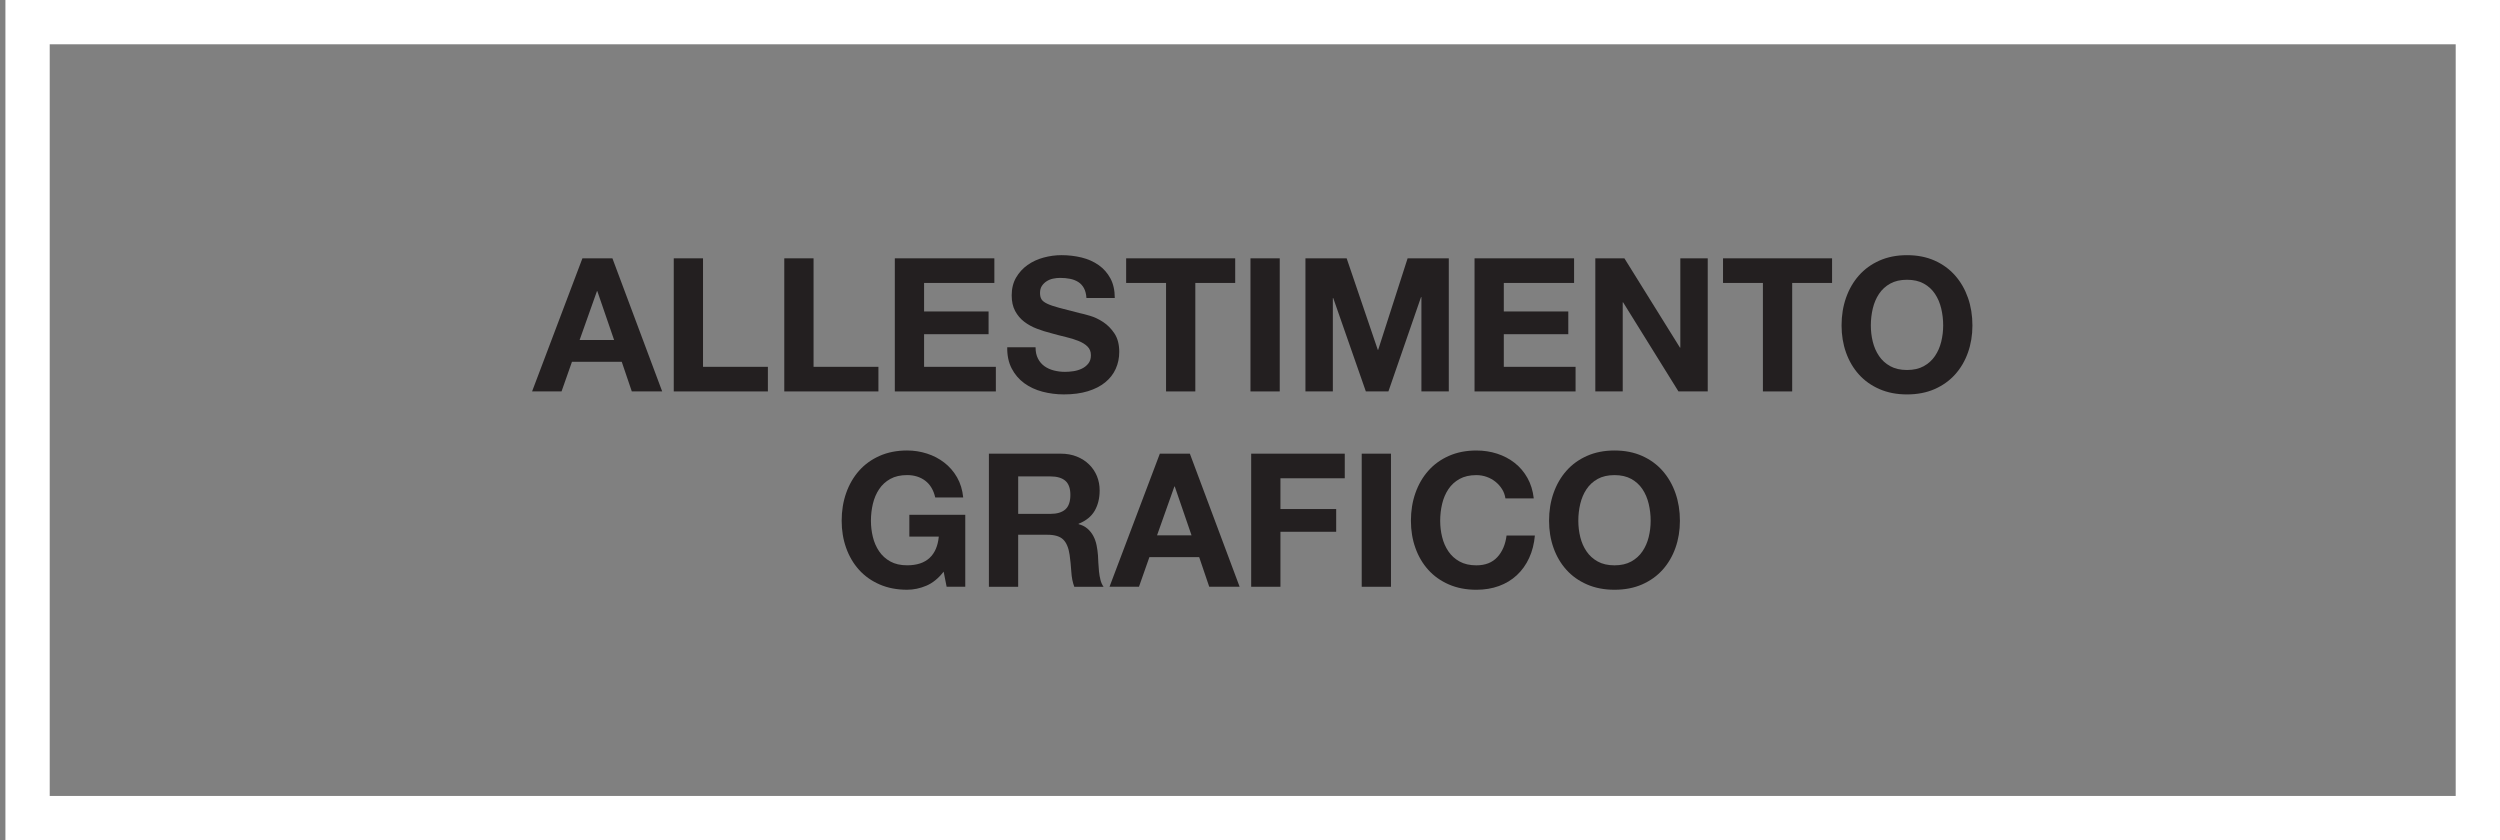 <?xml version="1.0" encoding="utf-8"?>
<!-- Generator: Adobe Illustrator 16.0.0, SVG Export Plug-In . SVG Version: 6.00 Build 0)  -->
<!DOCTYPE svg PUBLIC "-//W3C//DTD SVG 1.1//EN" "http://www.w3.org/Graphics/SVG/1.1/DTD/svg11.dtd">
<svg version="1.1" id="Layer_1" xmlns="http://www.w3.org/2000/svg" xmlns:xlink="http://www.w3.org/1999/xlink" x="0px" y="0px"
	 width="282.223px" height="94.854px" viewBox="0 0 282.223 94.854" enable-background="new 0 0 282.223 94.854"
	 xml:space="preserve">
<rect x="0" y="0" width="282.223" height="94.854" fill="#808080" stroke="none"/>
<g>
	<g>
		<path fill="#FFFFFF" d="M282.222,94.854H0.612V0h281.61V94.854z M5.612,89.854h271.61V5H5.612V89.854z"/>
	</g>
</g>
<g>
	<path fill="#231F20" d="M69.135,29.163l5.619,15.025h-3.43l-1.136-3.346h-5.619l-1.178,3.346h-3.325l5.682-15.025H69.135z
		 M69.325,38.38l-1.894-5.513h-0.042l-1.957,5.513H69.325z"/>
	<path fill="#231F20" d="M79.363,29.163V41.41h7.323v2.778H76.059V29.163H79.363z"/>
	<path fill="#231F20" d="M91.841,29.163V41.41h7.323v2.778H88.537V29.163H91.841z"/>
	<path fill="#231F20" d="M112.252,29.163v2.778h-7.933v3.22h7.281v2.567h-7.281v3.683h8.102v2.778h-11.405V29.163H112.252z"/>
	<path fill="#231F20" d="M117.177,40.484c0.182,0.351,0.424,0.635,0.726,0.852c0.302,0.218,0.656,0.379,1.062,0.484
		c0.407,0.105,0.828,0.158,1.263,0.158c0.295,0,0.61-0.024,0.947-0.074c0.336-0.049,0.652-0.144,0.947-0.284
		c0.294-0.14,0.54-0.333,0.736-0.579c0.196-0.245,0.295-0.558,0.295-0.937c0-0.407-0.13-0.736-0.39-0.989s-0.6-0.463-1.021-0.631
		s-0.898-0.316-1.431-0.442c-0.534-0.126-1.073-0.267-1.621-0.421c-0.561-0.14-1.108-0.312-1.641-0.516
		c-0.534-0.203-1.01-0.466-1.431-0.789s-0.761-0.726-1.021-1.21c-0.26-0.484-0.389-1.07-0.389-1.757
		c0-0.771,0.165-1.441,0.494-2.009c0.33-0.568,0.761-1.042,1.294-1.421c0.533-0.378,1.136-0.659,1.81-0.841s1.347-0.274,2.02-0.274
		c0.786,0,1.54,0.088,2.262,0.263c0.723,0.176,1.364,0.459,1.926,0.852c0.561,0.393,1.006,0.895,1.336,1.505s0.495,1.35,0.495,2.22
		h-3.199c-0.028-0.449-0.123-0.821-0.284-1.116c-0.162-0.294-0.375-0.526-0.642-0.694s-0.572-0.287-0.916-0.357
		s-0.719-0.105-1.125-0.105c-0.267,0-0.533,0.028-0.8,0.084s-0.509,0.154-0.726,0.294c-0.218,0.14-0.396,0.315-0.537,0.526
		s-0.21,0.477-0.21,0.8c0,0.294,0.056,0.533,0.168,0.715c0.112,0.183,0.333,0.351,0.663,0.505c0.329,0.154,0.785,0.309,1.368,0.463
		c0.582,0.154,1.343,0.351,2.283,0.589c0.28,0.057,0.67,0.158,1.168,0.305c0.498,0.147,0.992,0.382,1.483,0.705
		c0.491,0.323,0.916,0.754,1.273,1.294c0.358,0.541,0.537,1.231,0.537,2.073c0,0.688-0.133,1.326-0.399,1.915
		c-0.267,0.589-0.663,1.098-1.189,1.526c-0.526,0.428-1.179,0.761-1.957,1c-0.779,0.238-1.68,0.358-2.704,0.358
		c-0.828,0-1.631-0.102-2.41-0.305c-0.778-0.204-1.466-0.522-2.062-0.958c-0.597-0.435-1.07-0.989-1.42-1.663
		c-0.351-0.673-0.52-1.473-0.505-2.399h3.199C116.903,39.705,116.994,40.134,117.177,40.484z"/>
	<path fill="#231F20" d="M127.13,31.941v-2.778h12.311v2.778h-4.503v12.247h-3.304V31.941H127.13z"/>
	<path fill="#231F20" d="M144.469,29.163v15.025h-3.304V29.163H144.469z"/>
	<path fill="#231F20" d="M152.023,29.163l3.516,10.332h0.041l3.324-10.332h4.65v15.025h-3.092V33.54h-0.043l-3.682,10.648h-2.547
		l-3.682-10.542h-0.043v10.542h-3.094V29.163H152.023z"/>
	<path fill="#231F20" d="M177.697,29.163v2.778h-7.934v3.22h7.281v2.567h-7.281v3.683h8.102v2.778H166.46V29.163H177.697z"/>
	<path fill="#231F20" d="M183.378,29.163l6.271,10.08h0.042v-10.08h3.093v15.025h-3.304l-6.249-10.059h-0.043v10.059h-3.093V29.163
		H183.378z"/>
	<path fill="#231F20" d="M194.51,31.941v-2.778h12.311v2.778h-4.503v12.247h-3.305V31.941H194.51z"/>
	<path fill="#231F20" d="M208.398,33.614c0.337-0.961,0.82-1.799,1.452-2.515c0.631-0.715,1.406-1.276,2.325-1.684
		c0.919-0.407,1.953-0.61,3.104-0.61c1.165,0,2.202,0.204,3.114,0.61c0.912,0.407,1.684,0.968,2.315,1.684
		c0.631,0.715,1.115,1.554,1.452,2.515c0.336,0.961,0.505,2.003,0.505,3.125c0,1.094-0.169,2.115-0.505,3.062
		c-0.337,0.947-0.821,1.771-1.452,2.473c-0.632,0.702-1.403,1.252-2.315,1.652s-1.949,0.6-3.114,0.6c-1.15,0-2.185-0.2-3.104-0.6
		s-1.694-0.95-2.325-1.652c-0.632-0.701-1.115-1.525-1.452-2.473c-0.337-0.947-0.505-1.967-0.505-3.062
		C207.893,35.616,208.061,34.574,208.398,33.614z M211.418,38.58c0.147,0.596,0.382,1.133,0.705,1.61
		c0.322,0.477,0.743,0.859,1.263,1.146c0.519,0.288,1.15,0.432,1.894,0.432c0.744,0,1.375-0.144,1.895-0.432
		c0.519-0.287,0.939-0.669,1.263-1.146c0.322-0.477,0.558-1.014,0.704-1.61c0.147-0.596,0.222-1.21,0.222-1.841
		c0-0.659-0.074-1.297-0.222-1.915c-0.146-0.617-0.382-1.168-0.704-1.652c-0.323-0.484-0.744-0.87-1.263-1.157
		c-0.52-0.288-1.15-0.432-1.895-0.432c-0.743,0-1.375,0.144-1.894,0.432c-0.52,0.288-0.94,0.673-1.263,1.157
		c-0.323,0.484-0.558,1.035-0.705,1.652c-0.147,0.618-0.221,1.256-0.221,1.915C211.197,37.37,211.27,37.984,211.418,38.58z"/>
</g>
<g>
	<path fill="#231F20" d="M104.568,66.123c-0.716,0.302-1.438,0.453-2.167,0.453c-1.151,0-2.186-0.2-3.104-0.6
		c-0.919-0.4-1.694-0.95-2.325-1.652c-0.631-0.701-1.115-1.525-1.452-2.473c-0.337-0.946-0.505-1.968-0.505-3.062
		c0-1.122,0.168-2.164,0.505-3.125s0.821-1.799,1.452-2.515s1.406-1.276,2.325-1.684c0.918-0.406,1.953-0.61,3.104-0.61
		c0.771,0,1.518,0.116,2.241,0.348s1.375,0.571,1.957,1.021s1.063,1.003,1.441,1.662c0.379,0.66,0.61,1.417,0.695,2.272h-3.157
		c-0.196-0.842-0.575-1.473-1.136-1.894s-1.242-0.631-2.041-0.631c-0.744,0-1.375,0.144-1.894,0.431
		c-0.519,0.288-0.94,0.674-1.263,1.157c-0.323,0.484-0.558,1.035-0.705,1.652c-0.147,0.617-0.221,1.256-0.221,1.915
		c0,0.631,0.074,1.245,0.221,1.841c0.147,0.597,0.382,1.134,0.705,1.61s0.744,0.859,1.263,1.146c0.519,0.288,1.15,0.432,1.894,0.432
		c1.094,0,1.939-0.277,2.536-0.831c0.596-0.555,0.943-1.357,1.042-2.409h-3.325v-2.463h6.313v8.123h-2.104l-0.336-1.704
		C105.935,65.292,105.283,65.823,104.568,66.123z"/>
	<path fill="#231F20" d="M119.74,51.214c0.673,0,1.28,0.109,1.82,0.326c0.54,0.218,1.003,0.516,1.389,0.895s0.68,0.817,0.884,1.315
		c0.203,0.498,0.305,1.035,0.305,1.61c0,0.884-0.186,1.648-0.558,2.293c-0.372,0.646-0.979,1.137-1.82,1.474v0.042
		c0.407,0.112,0.744,0.284,1.01,0.516c0.266,0.231,0.484,0.505,0.652,0.82s0.291,0.663,0.368,1.042s0.129,0.757,0.158,1.136
		c0.014,0.239,0.028,0.52,0.042,0.842c0.014,0.323,0.039,0.652,0.074,0.989s0.091,0.656,0.168,0.957
		c0.077,0.303,0.193,0.559,0.347,0.769h-3.304c-0.183-0.477-0.294-1.045-0.337-1.704c-0.042-0.659-0.105-1.291-0.189-1.895
		c-0.113-0.785-0.351-1.36-0.716-1.726c-0.365-0.364-0.961-0.547-1.789-0.547h-3.304v5.871h-3.304V51.214H119.74z M118.561,58.012
		c0.758,0,1.326-0.169,1.705-0.506c0.379-0.336,0.568-0.884,0.568-1.641c0-0.729-0.189-1.26-0.568-1.589
		c-0.378-0.33-0.947-0.495-1.705-0.495h-3.619v4.23H118.561z"/>
	<path fill="#231F20" d="M134.322,51.214l5.619,15.025h-3.431l-1.136-3.346h-5.619l-1.178,3.346h-3.325l5.682-15.025H134.322z
		 M134.511,60.432l-1.894-5.514h-0.042l-1.957,5.514H134.511z"/>
	<path fill="#231F20" d="M151.809,51.214v2.778h-7.261v3.472h6.293v2.567h-6.293v6.208h-3.303V51.214H151.809z"/>
	<path fill="#231F20" d="M157.027,51.214V66.24h-3.304V51.214H157.027z"/>
	<path fill="#231F20" d="M169.569,55.223c-0.196-0.315-0.442-0.592-0.736-0.831c-0.295-0.238-0.628-0.424-1-0.558
		c-0.372-0.133-0.761-0.199-1.168-0.199c-0.743,0-1.375,0.144-1.894,0.431c-0.52,0.288-0.94,0.674-1.263,1.157
		c-0.323,0.484-0.558,1.035-0.705,1.652s-0.221,1.256-0.221,1.915c0,0.631,0.073,1.245,0.221,1.841
		c0.147,0.597,0.382,1.134,0.705,1.61c0.322,0.477,0.743,0.859,1.263,1.146c0.519,0.288,1.15,0.432,1.894,0.432
		c1.011,0,1.8-0.309,2.367-0.926c0.568-0.617,0.916-1.431,1.042-2.441h3.198c-0.084,0.94-0.302,1.789-0.652,2.547
		c-0.351,0.757-0.813,1.402-1.389,1.936s-1.248,0.94-2.02,1.221c-0.772,0.28-1.621,0.421-2.547,0.421c-1.15,0-2.185-0.2-3.104-0.6
		c-0.919-0.4-1.694-0.95-2.325-1.652c-0.632-0.701-1.115-1.525-1.452-2.473c-0.337-0.946-0.505-1.968-0.505-3.062
		c0-1.122,0.168-2.164,0.505-3.125s0.82-1.799,1.452-2.515c0.631-0.716,1.406-1.276,2.325-1.684c0.919-0.406,1.953-0.61,3.104-0.61
		c0.828,0,1.61,0.119,2.347,0.357c0.736,0.239,1.396,0.586,1.978,1.042s1.063,1.021,1.442,1.694
		c0.378,0.673,0.617,1.445,0.715,2.314h-3.198C169.891,55.886,169.765,55.539,169.569,55.223z"/>
	<path fill="#231F20" d="M175.377,55.665c0.337-0.961,0.82-1.799,1.452-2.515c0.631-0.716,1.406-1.276,2.325-1.684
		c0.919-0.406,1.953-0.61,3.104-0.61c1.165,0,2.202,0.204,3.114,0.61c0.912,0.407,1.684,0.968,2.315,1.684
		c0.631,0.716,1.115,1.554,1.452,2.515c0.336,0.961,0.505,2.003,0.505,3.125c0,1.094-0.169,2.115-0.505,3.062
		c-0.337,0.947-0.821,1.771-1.452,2.473c-0.632,0.702-1.403,1.252-2.315,1.652c-0.912,0.399-1.949,0.6-3.114,0.6
		c-1.15,0-2.185-0.2-3.104-0.6c-0.919-0.4-1.694-0.95-2.325-1.652c-0.632-0.701-1.115-1.525-1.452-2.473
		c-0.337-0.946-0.505-1.968-0.505-3.062C174.872,57.668,175.04,56.626,175.377,55.665z M178.396,60.631
		c0.147,0.597,0.382,1.134,0.705,1.61c0.322,0.477,0.743,0.859,1.263,1.146c0.519,0.288,1.15,0.432,1.894,0.432
		c0.744,0,1.375-0.144,1.895-0.432c0.519-0.287,0.939-0.67,1.263-1.146c0.322-0.477,0.558-1.014,0.704-1.61
		c0.147-0.596,0.222-1.21,0.222-1.841c0-0.659-0.074-1.298-0.222-1.915c-0.146-0.617-0.382-1.168-0.704-1.652
		c-0.323-0.483-0.744-0.869-1.263-1.157c-0.52-0.287-1.15-0.431-1.895-0.431c-0.743,0-1.375,0.144-1.894,0.431
		c-0.52,0.288-0.94,0.674-1.263,1.157c-0.323,0.484-0.558,1.035-0.705,1.652s-0.221,1.256-0.221,1.915
		C178.176,59.421,178.249,60.035,178.396,60.631z"/>
</g>
</svg>
